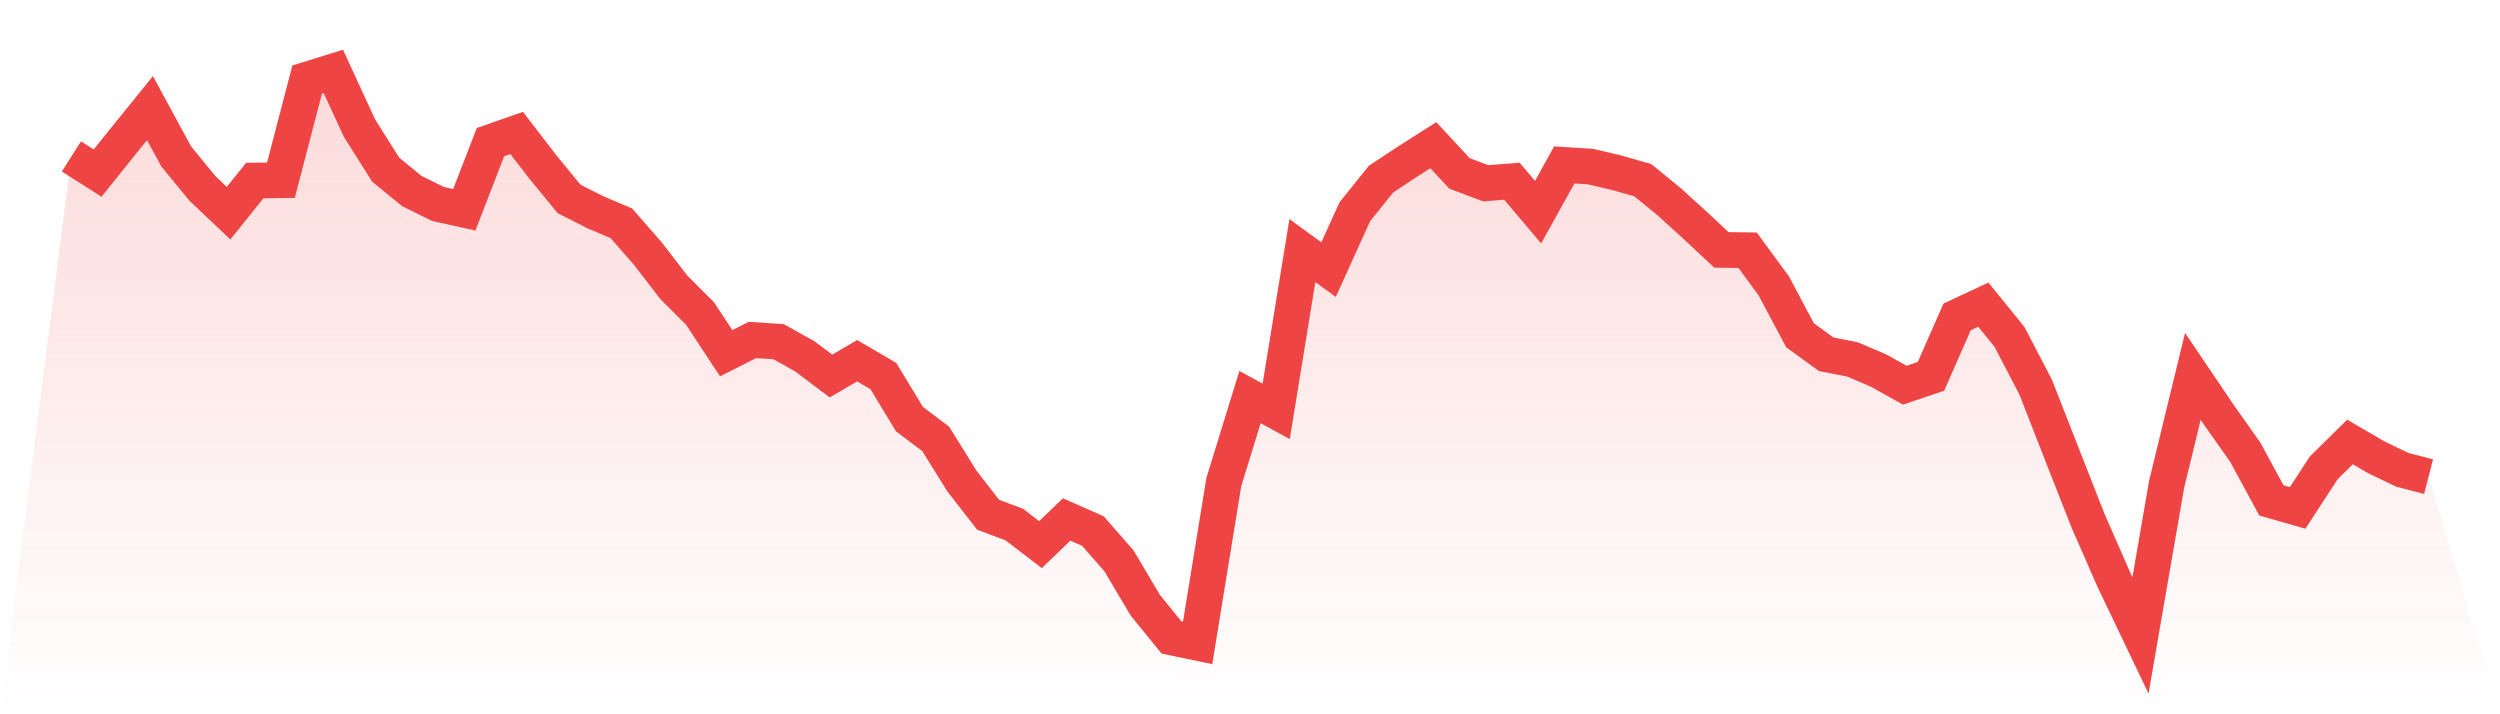 <svg viewBox="0 0 140 40" xmlns="http://www.w3.org/2000/svg">
<defs>
<linearGradient id="gradient" x1="0" x2="0" y1="0" y2="1">
<stop offset="0%" stop-color="#ef4444" stop-opacity="0.2"/>
<stop offset="100%" stop-color="#ef4444" stop-opacity="0"/>
</linearGradient>
</defs>
<path d="M4,8.759 L4,8.759 L5.467,9.692 L6.933,7.864 L8.4,6.056 L9.867,8.759 L11.333,10.548 L12.8,11.938 L14.267,10.111 L15.733,10.092 L17.2,4.457 L18.667,4 L20.133,7.179 L21.6,9.501 L23.067,10.701 L24.533,11.424 L26,11.748 L27.467,7.96 L28.933,7.446 L30.4,9.349 L31.867,11.139 L33.333,11.881 L34.8,12.509 L36.267,14.184 L37.733,16.088 L39.2,17.554 L40.667,19.781 L42.133,19.039 L43.6,19.134 L45.067,19.952 L46.533,21.057 L48,20.2 L49.467,21.057 L50.933,23.474 L52.4,24.578 L53.867,26.939 L55.333,28.823 L56.8,29.375 L58.267,30.499 L59.733,29.09 L61.2,29.737 L62.667,31.412 L64.133,33.887 L65.6,35.695 L67.067,36 L68.533,26.996 L70,22.237 L71.467,23.036 L72.933,14.032 L74.4,15.098 L75.867,11.862 L77.333,10.035 L78.8,9.064 L80.267,8.131 L81.733,9.711 L83.2,10.263 L84.667,10.149 L86.133,11.881 L87.6,9.235 L89.067,9.33 L90.533,9.673 L92,10.092 L93.467,11.291 L94.933,12.623 L96.4,13.994 L97.867,14.013 L99.333,16.012 L100.8,18.772 L102.267,19.838 L103.733,20.124 L105.2,20.752 L106.667,21.57 L108.133,21.076 L109.6,17.744 L111.067,17.059 L112.533,18.867 L114,21.685 L115.467,25.435 L116.933,29.166 L118.4,32.516 L119.867,35.581 L121.333,27.11 L122.8,21.076 L124.267,23.246 L125.733,25.321 L127.2,28.024 L128.667,28.443 L130.133,26.196 L131.6,24.75 L133.067,25.606 L134.533,26.311 L136,26.691 L140,40 L0,40 z" fill="url(#gradient)"/>
<path d="M4,8.759 L4,8.759 L5.467,9.692 L6.933,7.864 L8.4,6.056 L9.867,8.759 L11.333,10.548 L12.8,11.938 L14.267,10.111 L15.733,10.092 L17.2,4.457 L18.667,4 L20.133,7.179 L21.6,9.501 L23.067,10.701 L24.533,11.424 L26,11.748 L27.467,7.96 L28.933,7.446 L30.4,9.349 L31.867,11.139 L33.333,11.881 L34.8,12.509 L36.267,14.184 L37.733,16.088 L39.2,17.554 L40.667,19.781 L42.133,19.039 L43.6,19.134 L45.067,19.952 L46.533,21.057 L48,20.2 L49.467,21.057 L50.933,23.474 L52.4,24.578 L53.867,26.939 L55.333,28.823 L56.8,29.375 L58.267,30.499 L59.733,29.09 L61.2,29.737 L62.667,31.412 L64.133,33.887 L65.6,35.695 L67.067,36 L68.533,26.996 L70,22.237 L71.467,23.036 L72.933,14.032 L74.4,15.098 L75.867,11.862 L77.333,10.035 L78.8,9.064 L80.267,8.131 L81.733,9.711 L83.2,10.263 L84.667,10.149 L86.133,11.881 L87.6,9.235 L89.067,9.33 L90.533,9.673 L92,10.092 L93.467,11.291 L94.933,12.623 L96.4,13.994 L97.867,14.013 L99.333,16.012 L100.8,18.772 L102.267,19.838 L103.733,20.124 L105.2,20.752 L106.667,21.57 L108.133,21.076 L109.6,17.744 L111.067,17.059 L112.533,18.867 L114,21.685 L115.467,25.435 L116.933,29.166 L118.4,32.516 L119.867,35.581 L121.333,27.11 L122.8,21.076 L124.267,23.246 L125.733,25.321 L127.2,28.024 L128.667,28.443 L130.133,26.196 L131.6,24.75 L133.067,25.606 L134.533,26.311 L136,26.691" fill="none" stroke="#ef4444" stroke-width="2"/>
</svg>